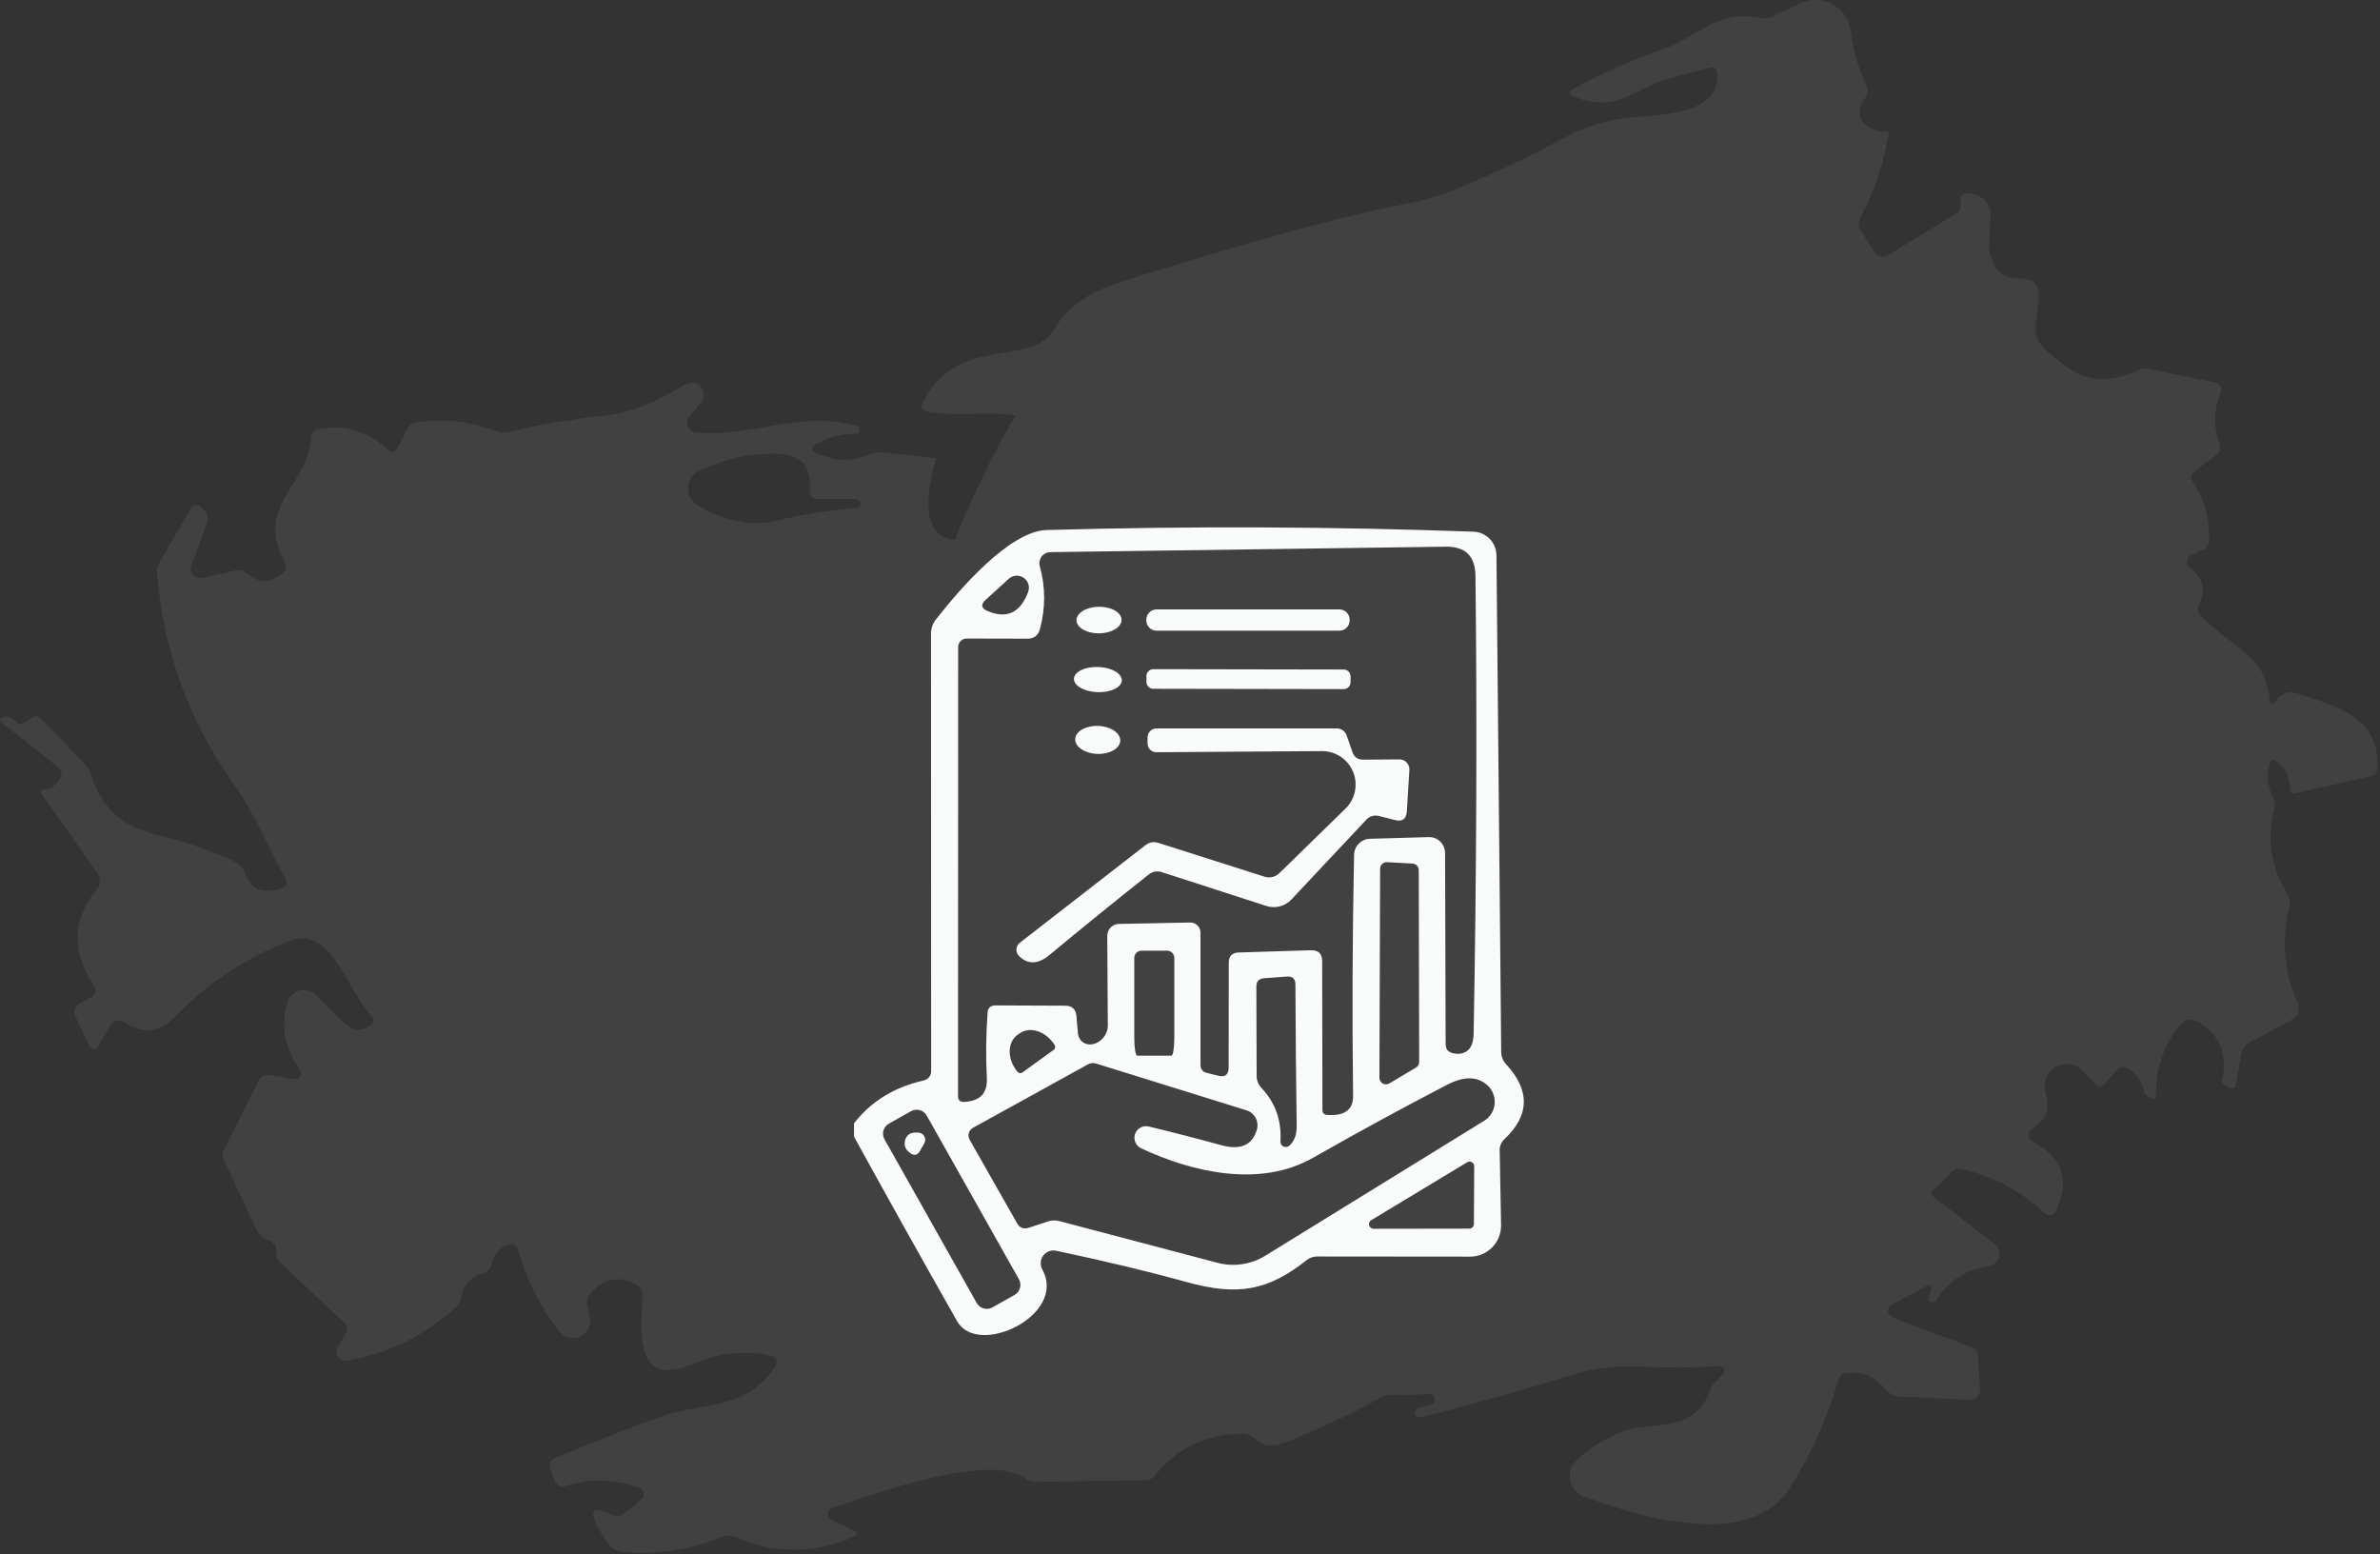 <svg width="170" height="111" viewBox="0 0 170 111" fill="none" xmlns="http://www.w3.org/2000/svg">
<rect x="0" y="0" width="170" height="111" fill="#333333" stroke="none"/>
<path d="M66.873 32.722C62.346 48.482 86.965 27.452 86.965 27.452C86.965 27.452 83.947 54.198 84.053 54.492L54.793 90.142C64.414 35.718 75.027 26.038 75.353 26.032C91.347 25.732 78.941 20.785 94.914 21.532C101.594 21.852 115.923 90.552 122.343 89.532C122.657 89.478 122.857 89.298 122.943 88.992C127.873 91.872 107.804 89.772 105.914 87.802C103.867 85.675 109.367 81.835 107.914 79.142C107.761 78.862 94.794 53.295 94.914 53.002L121.693 61.002C121.757 60.837 110.416 61.552 121.782 60.487C104.476 63.412 109.487 70.53 109.414 70.372C107.564 66.282 101.999 77.861 101.759 73.321C101.505 68.747 101.235 64.191 100.949 59.651C85.899 96.871 96.721 58.635 96.414 58.502C89.027 55.195 100.427 26.652 92.533 24.972C89.673 24.362 86.903 24.932 84.053 25.312C80.343 25.802 77.263 28.442 74.173 30.372C72.783 28.952 68.403 29.892 66.223 29.402C65.85 29.315 65.746 29.098 65.913 28.752C68.333 23.792 73.773 26.332 75.353 23.432C76.147 21.972 77.76 20.858 80.193 20.092C89.587 17.132 96.487 15.258 100.893 14.472C102.927 14.112 106.627 12.525 111.993 9.712C113.267 9.045 114.633 8.618 116.093 8.432C118.143 8.162 122.813 8.372 122.663 5.312C122.643 4.912 122.44 4.762 122.053 4.862C121.133 5.102 120.22 5.338 119.313 5.572C116.883 6.202 115.463 8.182 112.423 6.902C112.023 6.728 112.013 6.542 112.393 6.342C114.567 5.168 116.793 4.188 119.073 3.402C119.467 3.268 120.437 2.755 121.983 1.862C123.137 1.195 124.443 1.012 125.903 1.312C126.073 1.344 126.248 1.323 126.403 1.252L128.623 0.232C128.986 0.065 129.382 -0.013 129.781 0.002C130.179 0.017 130.569 0.126 130.917 0.32C131.266 0.514 131.564 0.787 131.787 1.117C132.011 1.448 132.153 1.826 132.203 2.222C132.363 3.562 132.727 4.832 133.293 6.032C133.447 6.358 133.427 6.675 133.233 6.982C132.46 8.175 132.797 8.978 134.243 9.392C134.41 9.438 134.517 9.438 134.563 9.392C134.597 9.358 134.687 9.362 134.833 9.402C134.858 9.407 134.88 9.421 134.895 9.441C134.91 9.461 134.916 9.487 134.913 9.512C134.567 11.645 133.883 13.672 132.863 15.592C132.717 15.865 132.723 16.135 132.883 16.402L133.833 17.952C133.885 18.038 133.953 18.114 134.033 18.174C134.114 18.234 134.206 18.277 134.304 18.301C134.402 18.325 134.503 18.33 134.603 18.315C134.702 18.299 134.797 18.264 134.883 18.212L139.793 15.202C139.878 15.151 139.946 15.077 139.992 14.989C140.038 14.901 140.059 14.802 140.053 14.702L140.033 14.292C140.02 13.998 140.16 13.842 140.453 13.822C141.087 13.775 141.583 14.008 141.943 14.522C142.117 14.768 142.197 15.042 142.183 15.342L142.083 17.382C142.063 17.722 142.11 18.052 142.223 18.372C142.583 19.412 143.213 19.915 144.113 19.882C145.273 19.828 145.773 20.378 145.613 21.532C145.233 24.282 145.153 24.242 147.373 26.032C148.893 27.252 150.653 27.395 152.653 26.462C152.927 26.328 153.213 26.292 153.513 26.352L158.203 27.302C158.287 27.317 158.365 27.352 158.434 27.402C158.503 27.452 158.559 27.517 158.599 27.592C158.639 27.666 158.663 27.749 158.667 27.834C158.671 27.919 158.656 28.003 158.623 28.082C158.123 29.248 158.087 30.428 158.513 31.622C158.653 32.008 158.557 32.322 158.223 32.562L156.813 33.602C156.493 33.835 156.44 34.115 156.653 34.442C157.46 35.688 157.84 37.068 157.793 38.582C157.787 38.895 157.643 39.118 157.363 39.252L156.473 39.672C156.395 39.711 156.328 39.77 156.279 39.843C156.229 39.915 156.2 39.999 156.193 40.087C156.186 40.175 156.202 40.262 156.238 40.342C156.275 40.422 156.332 40.49 156.403 40.542C157.357 41.228 157.577 42.122 157.063 43.222C156.943 43.468 156.977 43.698 157.163 43.912C159.153 46.132 161.843 46.672 162.113 49.962C162.147 50.402 162.29 50.438 162.543 50.072C162.723 49.805 162.957 49.615 163.243 49.502C163.47 49.408 163.74 49.412 164.053 49.512C167.113 50.482 170.043 51.292 169.813 54.912C169.807 55.035 169.759 55.153 169.678 55.246C169.596 55.34 169.486 55.406 169.363 55.432L164.003 56.632C163.717 56.698 163.57 56.585 163.563 56.292C163.557 55.492 163.23 54.852 162.583 54.372C162.357 54.205 162.207 54.258 162.133 54.532C161.887 55.392 161.97 56.215 162.383 57.002C162.499 57.227 162.528 57.484 162.463 57.722C161.903 59.868 162.197 61.878 163.343 63.752C163.536 64.066 163.597 64.443 163.513 64.802C162.947 67.155 163.153 69.445 164.133 71.672C164.222 71.875 164.232 72.104 164.16 72.313C164.087 72.523 163.939 72.697 163.743 72.802L160.663 74.462C160.517 74.543 160.39 74.655 160.293 74.79C160.196 74.925 160.131 75.079 160.103 75.242L159.703 77.442C159.657 77.708 159.513 77.782 159.273 77.662C159.153 77.602 159.033 77.542 158.913 77.482C158.842 77.448 158.785 77.391 158.751 77.32C158.716 77.249 158.706 77.169 158.723 77.092C159.13 75.385 158.617 74.042 157.183 73.062C156.59 72.662 156.07 72.745 155.623 73.312C154.51 74.758 153.967 76.388 153.993 78.202C154 78.475 153.883 78.542 153.643 78.402L153.313 78.212C153.227 78.158 153.173 78.085 153.153 77.992C153 77.252 152.617 76.695 152.003 76.322C151.69 76.128 151.413 76.168 151.173 76.442L150.313 77.422C150.107 77.662 149.893 77.665 149.673 77.432L148.793 76.492C148.55 76.232 148.226 76.061 147.874 76.007C147.522 75.952 147.162 76.016 146.852 76.189C146.542 76.362 146.3 76.633 146.164 76.96C146.028 77.287 146.007 77.65 146.103 77.992C146.43 79.172 146.127 80.032 145.193 80.572C145.109 80.621 145.039 80.692 144.991 80.778C144.944 80.863 144.92 80.96 144.922 81.058C144.924 81.156 144.952 81.251 145.003 81.334C145.054 81.418 145.127 81.486 145.213 81.532C147.373 82.665 147.91 84.325 146.823 86.512C146.788 86.58 146.737 86.639 146.675 86.684C146.613 86.729 146.542 86.759 146.467 86.772C146.392 86.785 146.316 86.779 146.244 86.757C146.172 86.734 146.107 86.695 146.053 86.642C144.387 85.068 142.403 84.015 140.103 83.482C139.837 83.422 139.603 83.488 139.403 83.682L138.023 85.062C137.897 85.188 137.903 85.308 138.043 85.422L142.453 88.812C142.595 88.919 142.703 89.066 142.761 89.235C142.82 89.403 142.827 89.585 142.782 89.757C142.737 89.93 142.642 90.085 142.508 90.203C142.375 90.322 142.21 90.398 142.033 90.422C140.4 90.662 139.153 91.478 138.293 92.872C138.251 92.93 138.189 92.971 138.119 92.988C138.05 93.006 137.976 92.999 137.911 92.968C137.846 92.937 137.794 92.885 137.763 92.82C137.733 92.755 137.726 92.681 137.743 92.612L137.903 92.172C138.037 91.772 137.92 91.672 137.553 91.872L135.493 92.972C134.6 93.452 134.63 93.872 135.583 94.232L140.793 96.192C141.093 96.298 141.253 96.512 141.273 96.832L141.433 99.212C141.439 99.312 141.424 99.413 141.389 99.507C141.353 99.601 141.299 99.687 141.23 99.758C141.16 99.83 141.076 99.886 140.984 99.923C140.891 99.96 140.792 99.976 140.693 99.972L135.713 99.732C135.28 99.712 134.93 99.535 134.663 99.202C133.923 98.288 133 97.902 131.893 98.042C131.587 98.082 131.39 98.252 131.303 98.552C130.523 101.265 129.38 103.822 127.873 106.222C125.013 110.772 117.033 108.332 113.103 106.852C112.866 106.762 112.654 106.614 112.488 106.422C112.321 106.231 112.205 106.001 112.149 105.754C112.093 105.507 112.1 105.25 112.169 105.007C112.238 104.764 112.367 104.542 112.543 104.362C113.383 103.508 114.467 102.812 115.793 102.272C117.993 101.392 120.923 102.532 122.163 99.262C122.257 99.002 122.403 98.778 122.603 98.592L123.063 98.152C123.116 98.104 123.152 98.04 123.167 97.971C123.182 97.901 123.174 97.828 123.145 97.763C123.117 97.698 123.068 97.644 123.007 97.607C122.945 97.571 122.874 97.555 122.803 97.562C120.923 97.675 119.05 97.688 117.183 97.602C115.417 97.522 113.77 97.722 112.243 98.202C108.883 99.248 105.303 100.252 101.503 101.212C101.418 101.237 101.327 101.227 101.249 101.185C101.171 101.143 101.113 101.072 101.088 100.987C101.063 100.902 101.073 100.81 101.115 100.733C101.157 100.655 101.228 100.597 101.313 100.572C101.593 100.478 101.883 100.398 102.183 100.332C102.47 100.272 102.563 100.102 102.463 99.822C102.437 99.742 102.383 99.672 102.303 99.612C102.223 99.565 102.123 99.545 102.003 99.552C101.19 99.612 100.37 99.628 99.543 99.602C99.203 99.588 98.886 99.665 98.593 99.832C96.36 101.052 94.06 102.125 91.693 103.052C90.886 103.372 90.186 103.262 89.593 102.722C89.333 102.495 89.033 102.385 88.693 102.392C86.12 102.425 84.06 103.412 82.513 105.352C82.426 105.464 82.316 105.554 82.189 105.617C82.062 105.679 81.924 105.712 81.783 105.712L73.993 105.822C73.72 105.828 73.47 105.748 73.243 105.582C70.703 103.682 62.393 106.692 59.453 107.692C59.364 107.722 59.287 107.778 59.23 107.852C59.173 107.927 59.14 108.016 59.135 108.11C59.13 108.203 59.152 108.296 59.2 108.377C59.248 108.457 59.319 108.522 59.403 108.562L60.913 109.272C61.28 109.445 61.277 109.612 60.903 109.772C58.063 110.985 55.26 110.978 52.493 109.752C52.347 109.689 52.191 109.655 52.033 109.653C51.875 109.652 51.718 109.682 51.573 109.742C49.32 110.688 46.956 111.052 44.483 110.832C44.268 110.813 44.06 110.747 43.875 110.638C43.689 110.529 43.532 110.38 43.413 110.202C41.92 108.015 42.04 107.352 43.773 108.212C43.893 108.269 44.027 108.292 44.16 108.278C44.292 108.264 44.418 108.213 44.523 108.132L45.813 107.092C45.878 107.039 45.928 106.969 45.959 106.891C45.989 106.812 45.997 106.727 45.984 106.644C45.971 106.561 45.936 106.483 45.883 106.418C45.831 106.352 45.762 106.302 45.683 106.272C43.963 105.618 42.23 105.562 40.483 106.102C40.05 106.242 39.753 106.095 39.593 105.662L39.293 104.862C39.173 104.528 39.276 104.292 39.603 104.152C42.15 103.072 44.72 102.062 47.313 101.122C50.093 100.122 53.203 100.812 55.393 97.572C55.44 97.505 55.468 97.427 55.477 97.346C55.486 97.265 55.475 97.183 55.444 97.108C55.413 97.032 55.364 96.966 55.301 96.914C55.238 96.862 55.163 96.827 55.083 96.812C53.176 96.412 51.32 96.605 49.513 97.392C45.203 99.282 45.803 94.902 45.893 92.532C45.899 92.364 45.857 92.198 45.772 92.052C45.687 91.907 45.562 91.789 45.413 91.712C44.227 91.078 43.14 91.295 42.153 92.362C41.953 92.588 41.883 92.848 41.943 93.142L42.133 94.062C42.192 94.334 42.157 94.618 42.034 94.868C41.911 95.117 41.706 95.318 41.455 95.436C41.203 95.555 40.918 95.584 40.647 95.52C40.376 95.455 40.135 95.301 39.963 95.082C38.577 93.342 37.593 91.398 37.013 89.252C36.993 89.178 36.958 89.11 36.91 89.051C36.862 88.992 36.802 88.944 36.734 88.909C36.667 88.874 36.593 88.854 36.517 88.849C36.441 88.844 36.365 88.856 36.293 88.882C35.66 89.122 35.263 89.602 35.103 90.322C35.069 90.46 35.001 90.586 34.904 90.689C34.808 90.793 34.687 90.869 34.553 90.912C33.633 91.178 33.107 91.728 32.973 92.562C32.92 92.895 32.767 93.175 32.513 93.402C30.306 95.415 27.723 96.672 24.763 97.172C24.646 97.191 24.526 97.176 24.417 97.13C24.308 97.084 24.214 97.008 24.146 96.911C24.078 96.814 24.039 96.699 24.034 96.581C24.028 96.463 24.055 96.345 24.113 96.242L24.733 95.112C24.853 94.885 24.82 94.682 24.633 94.502L20.053 90.212C19.82 89.992 19.713 89.722 19.733 89.402C19.76 88.975 19.576 88.698 19.183 88.572C18.783 88.445 18.493 88.188 18.313 87.802L15.993 82.842C15.937 82.727 15.909 82.599 15.911 82.469C15.912 82.339 15.944 82.21 16.003 82.092L18.483 77.192C18.657 76.858 18.927 76.722 19.293 76.782L21.043 77.052C21.126 77.065 21.211 77.053 21.287 77.018C21.363 76.982 21.427 76.924 21.47 76.852C21.513 76.78 21.534 76.697 21.529 76.613C21.524 76.529 21.494 76.448 21.443 76.382C20.343 74.928 20.037 73.332 20.523 71.592C20.58 71.39 20.688 71.206 20.836 71.058C20.984 70.909 21.169 70.802 21.37 70.746C21.573 70.689 21.786 70.686 21.989 70.736C22.193 70.786 22.38 70.888 22.533 71.032C23.133 71.598 23.76 72.218 24.413 72.892C24.8 73.292 25.166 73.502 25.513 73.522C25.853 73.542 26.166 73.442 26.453 73.222C26.727 73.015 26.747 72.785 26.513 72.532C24.693 70.542 23.623 66.022 20.623 67.202C17.563 68.415 14.903 70.172 12.643 72.472C11.393 73.742 10.273 73.882 8.813 72.972C8.737 72.924 8.651 72.893 8.562 72.879C8.474 72.865 8.383 72.868 8.296 72.89C8.21 72.911 8.128 72.95 8.057 73.004C7.986 73.057 7.927 73.125 7.883 73.202L7.013 74.742C6.983 74.796 6.938 74.84 6.884 74.87C6.829 74.9 6.767 74.914 6.705 74.911C6.642 74.908 6.58 74.888 6.527 74.853C6.474 74.818 6.431 74.769 6.403 74.712L5.383 72.572C5.303 72.404 5.292 72.212 5.352 72.037C5.411 71.861 5.538 71.716 5.703 71.632L6.503 71.232C6.578 71.194 6.644 71.14 6.697 71.075C6.749 71.009 6.787 70.933 6.808 70.852C6.829 70.77 6.832 70.685 6.818 70.603C6.803 70.52 6.771 70.441 6.723 70.372C5.07 67.958 5.14 65.662 6.933 63.482C7.06 63.33 7.132 63.139 7.14 62.941C7.147 62.742 7.088 62.545 6.973 62.382L2.993 56.742C2.833 56.508 2.893 56.385 3.173 56.372C3.667 56.338 4.05 56.058 4.323 55.532C4.387 55.413 4.407 55.276 4.38 55.144C4.352 55.013 4.279 54.895 4.173 54.812L0.223 51.672C-0.11 51.412 -0.07 51.245 0.343 51.172C0.603 51.125 0.84 51.232 1.053 51.492C1.26 51.745 1.5 51.778 1.773 51.592L2.263 51.252C2.363 51.179 2.486 51.145 2.61 51.156C2.733 51.167 2.848 51.222 2.933 51.312L6.003 54.492C6.257 54.752 6.437 55.058 6.543 55.412C7.223 57.632 8.733 59.022 11.073 59.582C13.293 60.115 15.2 60.772 16.793 61.552C17.126 61.719 17.381 62.01 17.503 62.362C17.89 63.522 18.773 63.872 20.153 63.412C20.5 63.298 20.583 63.082 20.403 62.762C19.053 60.402 18.303 58.262 16.683 55.982C13.483 51.482 11.653 46.428 11.193 40.822C11.18 40.639 11.222 40.455 11.313 40.292L13.633 36.312C13.67 36.25 13.72 36.197 13.781 36.158C13.841 36.118 13.909 36.093 13.981 36.084C14.053 36.076 14.125 36.084 14.193 36.107C14.261 36.131 14.323 36.17 14.373 36.222L14.573 36.432C14.693 36.555 14.775 36.71 14.81 36.878C14.846 37.046 14.833 37.221 14.773 37.382L13.663 40.402C13.622 40.514 13.612 40.634 13.634 40.751C13.656 40.868 13.71 40.977 13.789 41.066C13.867 41.156 13.969 41.222 14.083 41.258C14.196 41.294 14.317 41.299 14.433 41.272L16.813 40.742C17.14 40.668 17.427 40.742 17.673 40.962C18.466 41.675 19.31 41.652 20.203 40.892C20.436 40.685 20.48 40.445 20.333 40.172C18.153 36.052 21.993 34.742 22.233 31.222C22.253 30.908 22.42 30.718 22.733 30.652C24.56 30.265 26.22 30.755 27.713 32.122C27.973 32.355 28.19 32.318 28.363 32.012L29.153 30.542C29.209 30.439 29.287 30.352 29.381 30.286C29.475 30.22 29.582 30.177 29.693 30.162C31.66 29.862 33.563 30.072 35.403 30.792C35.696 30.909 36.018 30.93 36.323 30.852C38.456 30.338 40.61 29.965 42.783 29.732C45.333 29.462 46.843 28.682 48.973 27.452C49.151 27.346 49.361 27.307 49.565 27.342C49.769 27.377 49.954 27.484 50.086 27.643C50.219 27.802 50.29 28.003 50.288 28.21C50.285 28.416 50.209 28.616 50.073 28.772L49.253 29.732C49.168 29.834 49.113 29.958 49.093 30.09C49.074 30.222 49.092 30.356 49.145 30.479C49.198 30.601 49.284 30.706 49.393 30.783C49.502 30.859 49.63 30.904 49.763 30.912C53.783 31.192 57.063 29.322 61.203 30.402C61.272 30.42 61.331 30.463 61.37 30.522C61.409 30.581 61.425 30.652 61.415 30.722C61.405 30.792 61.37 30.856 61.316 30.902C61.263 30.948 61.194 30.973 61.123 30.972C60.136 30.972 59.223 31.198 58.383 31.652C57.89 31.912 57.897 32.158 58.403 32.392C59.643 32.958 60.9 32.972 62.173 32.432C62.447 32.312 62.73 32.268 63.023 32.302L66.873 32.722ZM50.003 33.562C49.76 33.667 49.552 33.839 49.401 34.057C49.25 34.275 49.163 34.531 49.15 34.796C49.136 35.062 49.197 35.326 49.325 35.56C49.452 35.794 49.642 35.989 49.873 36.122C51.393 36.982 53.393 37.672 55.313 37.212C57.213 36.758 59.163 36.445 61.163 36.272C61.248 36.269 61.328 36.233 61.387 36.171C61.445 36.109 61.476 36.027 61.473 35.942C61.471 35.857 61.434 35.777 61.372 35.718C61.31 35.66 61.228 35.629 61.143 35.632H58.393C58.313 35.633 58.234 35.616 58.16 35.583C58.087 35.549 58.021 35.501 57.967 35.439C57.913 35.378 57.873 35.305 57.848 35.227C57.823 35.148 57.815 35.064 57.823 34.982C57.996 33.388 57.3 32.535 55.733 32.422C53.926 32.302 52.017 32.682 50.003 33.562Z" fill="#AAAAAA" fill-opacity="0.122"/>
<g clip-path="url(#clip0_150_30369)">
<path d="M61 81.17V80.22C62.22 78.653 63.88 77.633 65.98 77.16C66.13 77.128 66.265 77.046 66.362 76.927C66.458 76.809 66.511 76.661 66.51 76.51L66.5 45.24C66.5 44.877 66.623 44.525 66.85 44.24C68.45 42.19 72.09 37.92 74.76 37.85C85.04 37.563 95.203 37.603 105.25 37.97C105.687 37.985 106.101 38.168 106.407 38.481C106.712 38.794 106.885 39.213 106.89 39.65L107.23 75.12C107.23 75.453 107.343 75.743 107.57 75.99C109.31 77.87 109.267 79.663 107.44 81.37C107.339 81.464 107.259 81.579 107.204 81.706C107.149 81.833 107.12 81.971 107.12 82.11L107.22 87.49C107.224 87.784 107.17 88.076 107.06 88.349C106.951 88.621 106.789 88.87 106.583 89.079C106.378 89.288 106.133 89.455 105.863 89.568C105.593 89.681 105.303 89.74 105.01 89.74L94.08 89.73C93.808 89.73 93.544 89.821 93.33 89.99C90.56 92.19 88.38 92.56 84.78 91.56C82.027 90.8 78.913 90.053 75.44 89.32C75.269 89.282 75.091 89.294 74.928 89.356C74.764 89.417 74.621 89.525 74.517 89.666C74.413 89.808 74.351 89.977 74.339 90.153C74.327 90.329 74.366 90.505 74.45 90.66C76.25 93.92 69.85 96.96 68.37 94.36C65.877 89.966 63.42 85.57 61 81.17ZM76.89 72.58L76.99 73.75C77.011 74.032 77.138 74.274 77.346 74.425C77.553 74.576 77.823 74.624 78.101 74.559C78.378 74.495 78.64 74.322 78.832 74.078C79.024 73.833 79.131 73.537 79.13 73.25L79.09 66.83C79.09 66.608 79.177 66.395 79.332 66.236C79.487 66.077 79.698 65.985 79.92 65.98L85.01 65.88C85.105 65.877 85.2 65.894 85.289 65.929C85.378 65.963 85.46 66.016 85.528 66.083C85.597 66.15 85.652 66.23 85.69 66.319C85.728 66.408 85.749 66.503 85.75 66.6V76.04C85.75 76.353 85.903 76.546 86.21 76.62L87.01 76.82C87.51 76.947 87.76 76.75 87.76 76.23L87.77 68.75C87.77 68.276 88.007 68.033 88.48 68.02L93.63 67.86C94.17 67.847 94.44 68.106 94.44 68.64L94.46 79.26C94.46 79.487 94.573 79.606 94.8 79.62C96.047 79.707 96.663 79.25 96.65 78.25C96.577 72.636 96.6 66.903 96.72 61.05C96.725 60.748 96.847 60.46 97.059 60.246C97.271 60.031 97.558 59.907 97.86 59.9L102.05 59.78C102.202 59.774 102.353 59.8 102.495 59.855C102.636 59.91 102.766 59.993 102.875 60.099C102.984 60.206 103.071 60.333 103.13 60.474C103.19 60.615 103.22 60.767 103.22 60.92L103.26 74.56C103.26 74.913 103.43 75.13 103.77 75.21C104.19 75.31 104.54 75.25 104.82 75.03C105.1 74.81 105.247 74.4 105.26 73.8C105.467 62.473 105.51 51.573 105.39 41.1C105.37 39.706 104.663 39.02 103.27 39.04L75.02 39.43C74.899 39.432 74.781 39.461 74.673 39.516C74.566 39.571 74.472 39.649 74.4 39.746C74.327 39.842 74.278 39.954 74.255 40.073C74.233 40.191 74.238 40.313 74.27 40.43C74.683 41.916 74.687 43.416 74.28 44.93C74.153 45.383 73.857 45.61 73.39 45.61L69.04 45.6C68.881 45.6 68.728 45.664 68.616 45.779C68.503 45.893 68.44 46.048 68.44 46.21L68.43 78.27C68.43 78.563 68.577 78.703 68.87 78.69C70.003 78.636 70.543 78.07 70.49 76.99C70.41 75.483 70.427 73.933 70.54 72.34C70.56 71.98 70.75 71.8 71.11 71.8L76.08 71.82C76.58 71.82 76.85 72.073 76.89 72.58ZM72.06 41.33L70.43 42.81C70.03 43.163 70.077 43.443 70.57 43.65C71.93 44.21 72.887 43.75 73.44 42.27C73.507 42.09 73.511 41.892 73.453 41.709C73.395 41.526 73.277 41.368 73.118 41.26C72.959 41.151 72.769 41.1 72.577 41.112C72.385 41.125 72.203 41.202 72.06 41.33ZM99.08 61.57C99.016 61.566 98.951 61.575 98.891 61.597C98.83 61.618 98.775 61.652 98.728 61.696C98.681 61.74 98.644 61.794 98.618 61.853C98.593 61.912 98.58 61.975 98.58 62.04L98.53 76.96C98.529 77.043 98.55 77.126 98.591 77.198C98.633 77.271 98.693 77.331 98.765 77.373C98.837 77.415 98.919 77.436 99.003 77.436C99.086 77.435 99.168 77.412 99.24 77.37L101.14 76.24C101.211 76.198 101.27 76.138 101.31 76.066C101.35 75.994 101.371 75.912 101.37 75.83L101.34 62.14C101.34 62.02 101.295 61.905 101.213 61.818C101.131 61.73 101.019 61.677 100.9 61.67L99.08 61.57ZM83.36 67.89H81.54C81.402 67.89 81.27 67.945 81.172 68.042C81.075 68.14 81.02 68.272 81.02 68.41V74.14C81.02 74.471 81.042 74.789 81.082 75.024C81.121 75.258 81.174 75.39 81.23 75.39H83.67C83.726 75.39 83.779 75.258 83.819 75.024C83.858 74.789 83.88 74.471 83.88 74.14V68.41C83.88 68.272 83.825 68.14 83.728 68.042C83.63 67.945 83.498 67.89 83.36 67.89ZM92.62 80.37C92.573 77.037 92.543 73.683 92.53 70.31C92.53 69.897 92.323 69.707 91.91 69.74L90.29 69.86C89.917 69.886 89.733 70.087 89.74 70.46L89.76 76.82C89.76 77.16 89.877 77.453 90.11 77.7C91.097 78.746 91.547 80.016 91.46 81.51C91.455 81.585 91.473 81.66 91.51 81.725C91.548 81.79 91.604 81.842 91.671 81.875C91.739 81.909 91.815 81.921 91.889 81.911C91.964 81.901 92.034 81.869 92.09 81.82C92.457 81.5 92.633 81.016 92.62 80.37ZM73.03 76.59L75.27 74.97C75.324 74.928 75.359 74.867 75.368 74.8C75.378 74.733 75.36 74.665 75.32 74.61L75.22 74.47C74.916 74.052 74.493 73.746 74.045 73.621C73.597 73.495 73.16 73.56 72.83 73.8L72.67 73.91C72.506 74.029 72.373 74.187 72.278 74.377C72.184 74.567 72.131 74.783 72.122 75.015C72.112 75.246 72.147 75.488 72.224 75.725C72.301 75.963 72.419 76.192 72.57 76.4L72.67 76.53C72.71 76.585 72.77 76.622 72.838 76.634C72.905 76.645 72.974 76.629 73.03 76.59ZM75.66 87.2L86.96 90.18C87.535 90.331 88.134 90.365 88.72 90.279C89.306 90.193 89.868 89.989 90.37 89.68L106.01 80.04C106.223 79.91 106.401 79.731 106.532 79.519C106.663 79.306 106.741 79.066 106.762 78.817C106.782 78.568 106.744 78.317 106.65 78.085C106.556 77.853 106.408 77.645 106.22 77.48C105.507 76.853 104.553 76.85 103.36 77.47C100.16 79.13 96.97 80.867 93.79 82.68C90 84.84 85.18 83.72 81.52 82.01C81.33 81.924 81.18 81.771 81.098 81.579C81.016 81.388 81.009 81.173 81.078 80.977C81.147 80.781 81.288 80.618 81.471 80.52C81.655 80.422 81.869 80.397 82.07 80.45C83.783 80.863 85.503 81.306 87.23 81.78C88.59 82.153 89.437 81.793 89.77 80.7C89.814 80.558 89.829 80.409 89.816 80.261C89.802 80.113 89.76 79.97 89.691 79.839C89.622 79.708 89.528 79.592 89.415 79.498C89.302 79.403 89.171 79.333 89.03 79.29L78.29 75.95C78.097 75.892 77.889 75.914 77.71 76.01L69.5 80.54C69.428 80.579 69.365 80.633 69.313 80.697C69.262 80.762 69.225 80.835 69.202 80.915C69.18 80.994 69.173 81.076 69.183 81.158C69.193 81.24 69.219 81.318 69.26 81.39L72.65 87.36C72.837 87.686 73.11 87.793 73.47 87.68L74.88 87.22C75.133 87.14 75.393 87.133 75.66 87.2ZM66.193 79.665C66.086 79.475 65.909 79.336 65.699 79.277C65.49 79.219 65.266 79.246 65.076 79.353L63.491 80.246C63.301 80.353 63.162 80.531 63.103 80.74C63.045 80.95 63.072 81.174 63.179 81.363L69.767 93.055C69.874 93.244 70.051 93.384 70.261 93.442C70.47 93.501 70.694 93.474 70.884 93.367L72.469 92.473C72.659 92.367 72.798 92.189 72.857 91.98C72.915 91.77 72.888 91.546 72.781 91.356L66.193 79.665ZM104.95 87.74C105.038 87.74 105.121 87.705 105.183 87.643C105.245 87.581 105.28 87.497 105.28 87.41L105.3 83.29C105.301 83.231 105.287 83.172 105.258 83.121C105.229 83.07 105.187 83.027 105.136 82.997C105.085 82.968 105.026 82.952 104.967 82.953C104.908 82.953 104.851 82.969 104.8 83L97.94 87.14C97.879 87.177 97.833 87.234 97.807 87.3C97.781 87.367 97.778 87.44 97.797 87.508C97.816 87.577 97.857 87.638 97.913 87.681C97.97 87.725 98.039 87.749 98.11 87.75L104.95 87.74Z" fill="#F9FBFB"/>
<path d="M78.511 45.23C79.4 45.22 80.116 44.788 80.111 44.263C80.105 43.738 79.38 43.321 78.491 43.33C77.602 43.339 76.885 43.772 76.891 44.297C76.896 44.821 77.621 45.239 78.511 45.23Z" fill="#F9FBFB"/>
<path d="M95.671 43.52H82.611C82.208 43.52 81.881 43.846 81.881 44.249V44.309C81.881 44.713 82.208 45.039 82.611 45.039H95.671C96.074 45.039 96.401 44.713 96.401 44.309V44.249C96.401 43.846 96.074 43.52 95.671 43.52Z" fill="#F9FBFB"/>
<path d="M78.387 49.43C79.331 49.464 80.111 49.09 80.129 48.593C80.147 48.096 79.397 47.666 78.453 47.631C77.509 47.596 76.729 47.971 76.711 48.468C76.693 48.965 77.443 49.395 78.387 49.43Z" fill="#F9FBFB"/>
<path d="M95.981 47.812L82.381 47.788C82.11 47.788 81.89 48.007 81.89 48.277L81.889 48.697C81.889 48.968 82.108 49.188 82.378 49.188L95.978 49.212C96.249 49.212 96.469 48.993 96.469 48.723L96.47 48.303C96.47 48.032 96.251 47.812 95.981 47.812Z" fill="#F9FBFB"/>
<path d="M78.374 53.839C79.262 53.871 79.999 53.45 80.019 52.899C80.039 52.347 79.335 51.873 78.447 51.84C77.558 51.808 76.822 52.229 76.801 52.781C76.781 53.333 77.485 53.806 78.374 53.839Z" fill="#F9FBFB"/>
<path d="M97.38 54.249L99.96 54.23C100.056 54.229 100.152 54.249 100.241 54.287C100.33 54.325 100.41 54.381 100.476 54.451C100.543 54.522 100.594 54.605 100.627 54.696C100.661 54.786 100.675 54.883 100.67 54.98L100.49 57.929C100.456 58.489 100.17 58.7 99.63 58.559L98.52 58.279C98.153 58.186 97.84 58.276 97.58 58.55L92.24 64.24C92.017 64.476 91.732 64.645 91.418 64.726C91.103 64.807 90.77 64.798 90.46 64.7L83.01 62.289C82.656 62.169 82.33 62.23 82.03 62.469C79.63 64.37 77.273 66.279 74.96 68.2C74.16 68.866 73.44 68.896 72.8 68.29C72.733 68.226 72.681 68.149 72.647 68.064C72.612 67.979 72.596 67.888 72.6 67.797C72.604 67.706 72.627 67.617 72.669 67.536C72.71 67.456 72.768 67.385 72.84 67.329L81.83 60.349C82.103 60.143 82.403 60.09 82.73 60.19L90.33 62.609C90.511 62.667 90.706 62.673 90.893 62.627C91.079 62.581 91.251 62.485 91.39 62.349L96.12 57.73C96.457 57.396 96.688 56.969 96.782 56.504C96.876 56.038 96.83 55.556 96.648 55.117C96.467 54.678 96.159 54.303 95.764 54.04C95.369 53.777 94.904 53.638 94.43 53.639L82.6 53.719C82.517 53.721 82.436 53.706 82.359 53.675C82.283 53.643 82.213 53.597 82.155 53.539C82.096 53.48 82.049 53.41 82.018 53.333C81.986 53.256 81.97 53.173 81.97 53.09V52.65C81.972 52.482 82.04 52.321 82.158 52.203C82.275 52.086 82.434 52.02 82.6 52.02H95.5C95.651 52.02 95.799 52.069 95.923 52.158C96.047 52.248 96.14 52.374 96.19 52.52L96.6 53.7C96.726 54.073 96.986 54.256 97.38 54.249Z" fill="#F9FBFB"/>
<path d="M65.65 80.89C65.733 80.902 65.811 80.933 65.879 80.983C65.946 81.032 66.001 81.097 66.037 81.172C66.074 81.247 66.091 81.329 66.088 81.413C66.085 81.496 66.062 81.578 66.02 81.65L65.7 82.21C65.54 82.49 65.324 82.543 65.05 82.37C64.664 82.117 64.537 81.78 64.67 81.36C64.804 80.98 65.13 80.823 65.65 80.89Z" fill="#F9FBFB"/>
</g>
<defs>
<clipPath id="clip0_150_30369">
<rect width="48" height="59" fill="white" transform="translate(61 37)"/>
</clipPath>
</defs>
</svg>

